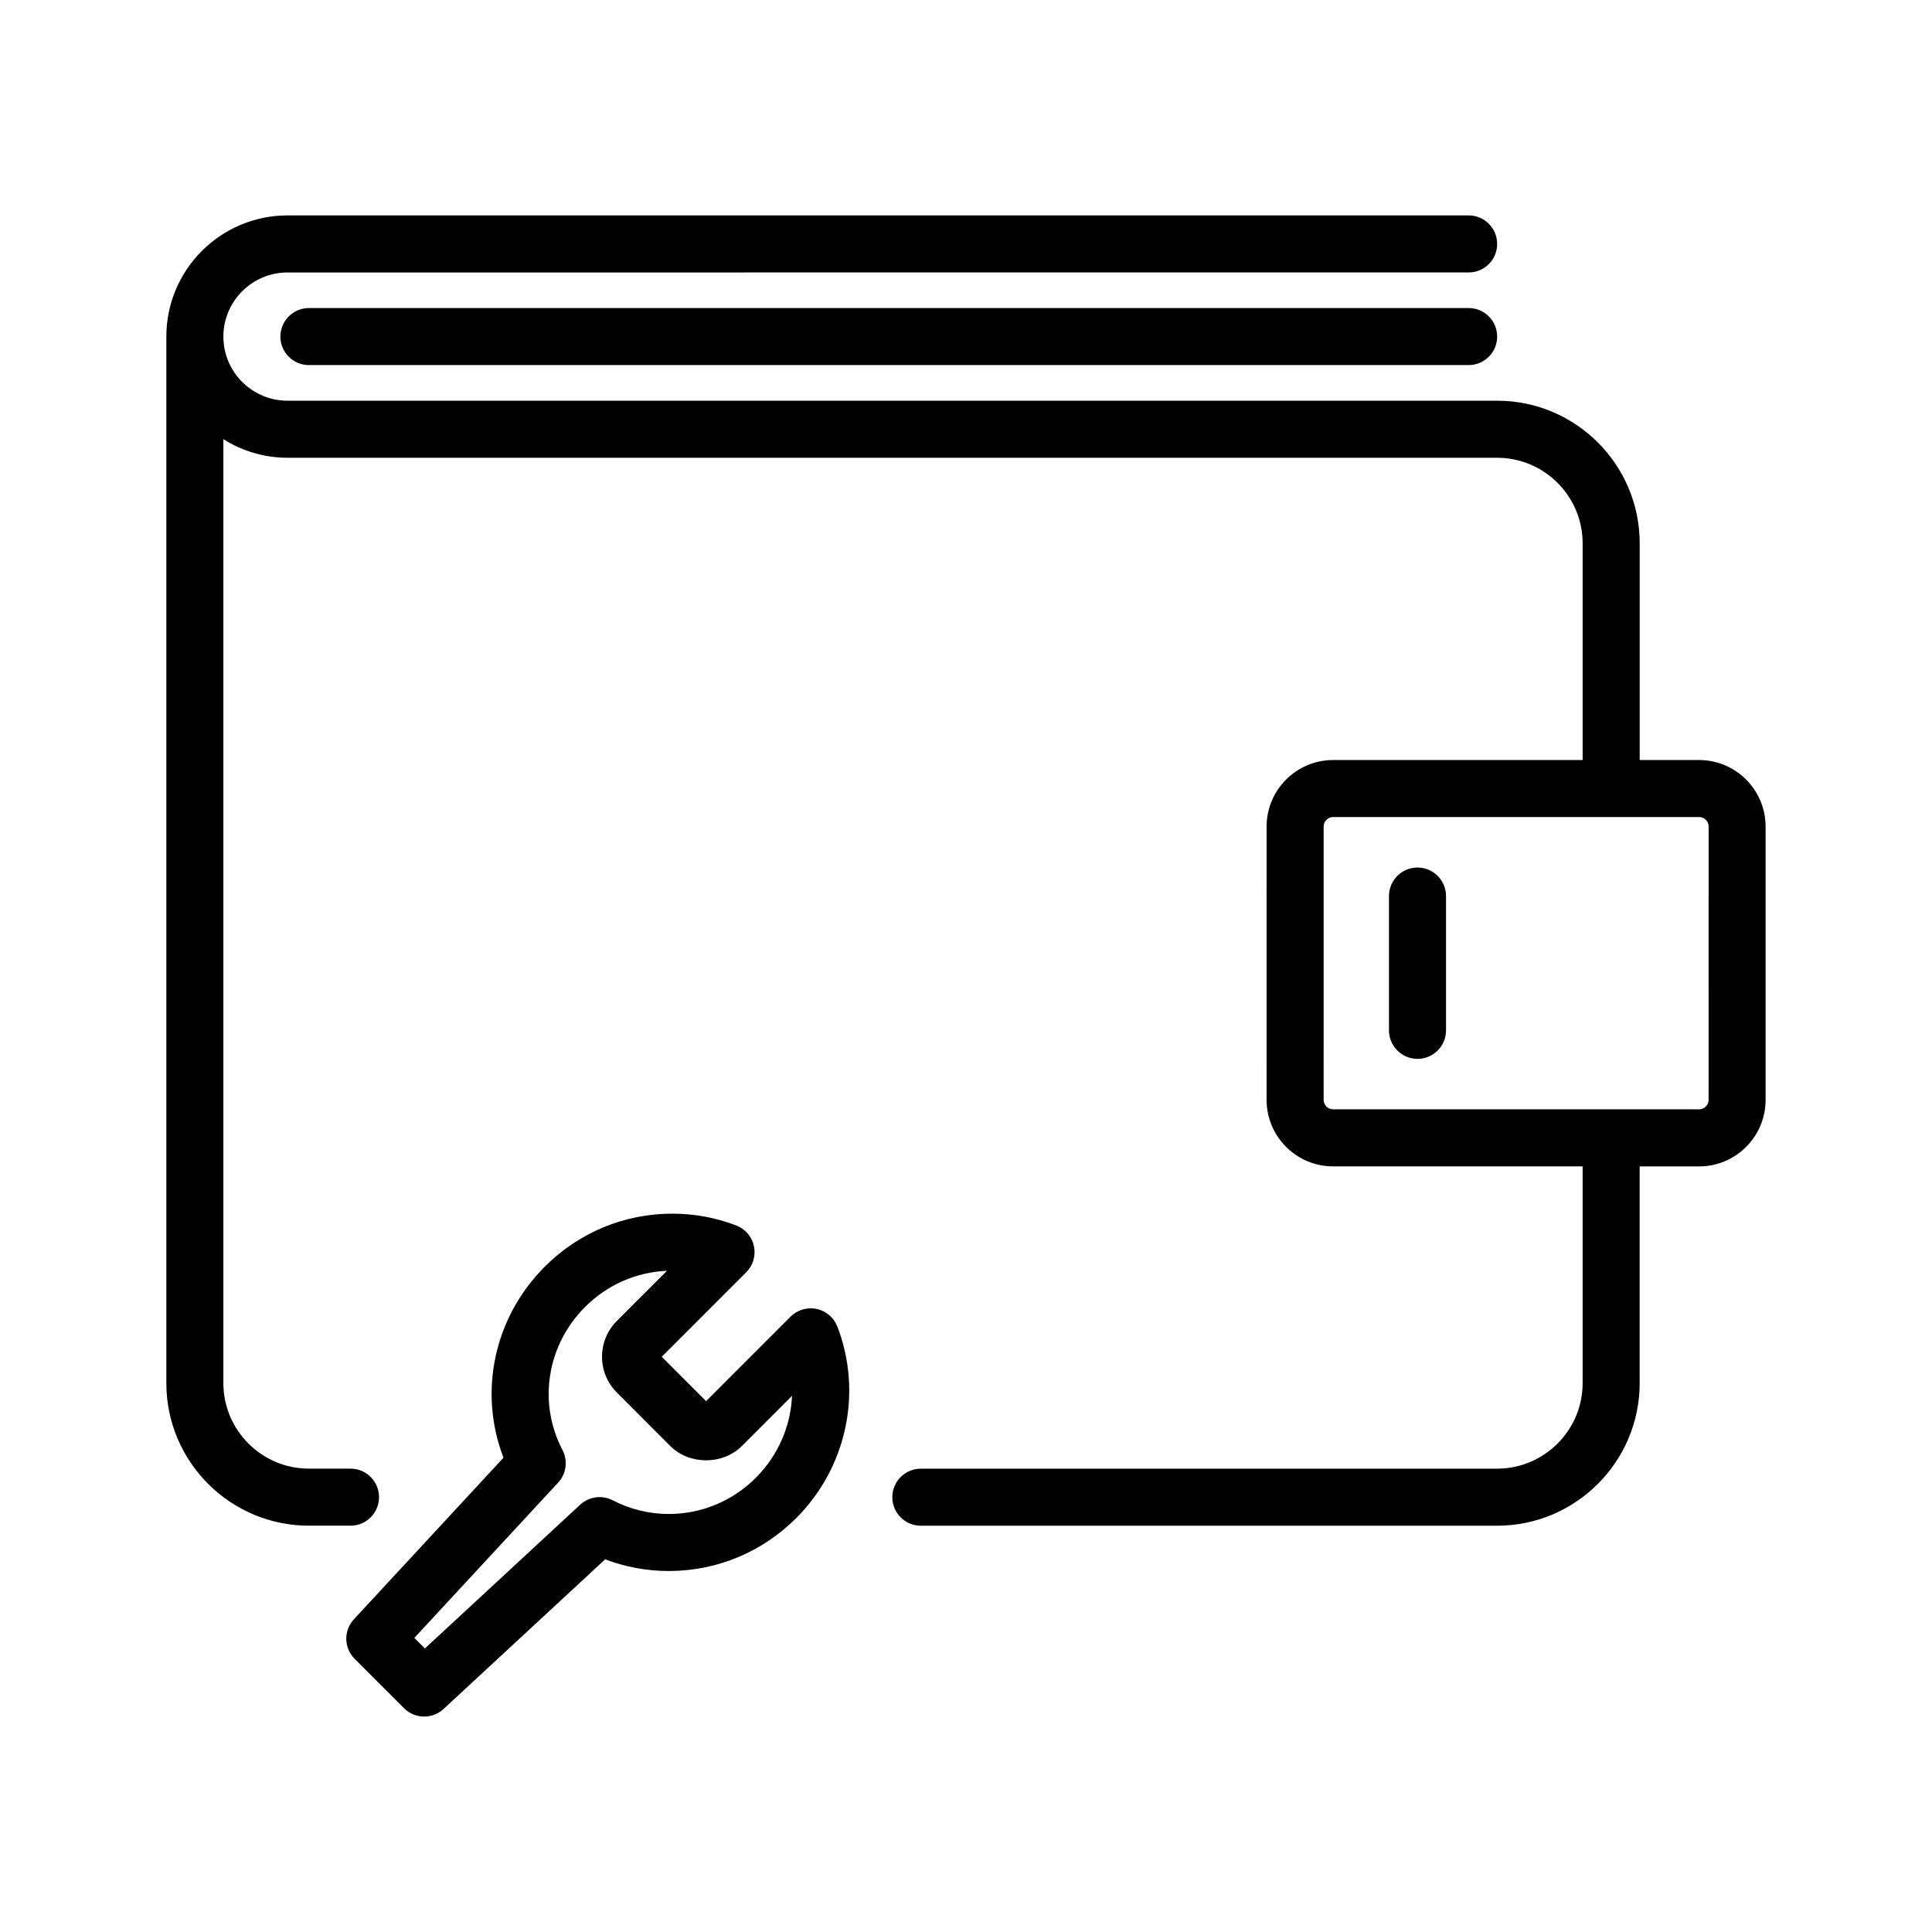 <?xml version="1.0" encoding="UTF-8"?>
<!-- Uploaded to: ICON Repo, www.svgrepo.com, Generator: ICON Repo Mixer Tools -->
<svg fill="#000000" width="800px" height="800px" version="1.1" viewBox="144 144 512 512" xmlns="http://www.w3.org/2000/svg">
 <path d="m360.41 490.88c-2.481-0.527-5.098 0.242-6.906 2.051l-22.379 22.391-11.754-11.766 22.383-22.391c1.809-1.809 2.586-4.41 2.047-6.918-0.527-2.504-2.293-4.566-4.68-5.481-5.414-2.082-11.125-3.133-16.957-3.133-12.73 0-24.727 4.984-33.781 14.027-13.539 13.539-17.637 33.309-10.953 50.648l-39.648 42.824c-2.762 2.977-2.672 7.609 0.203 10.48l13.078 13.082c1.473 1.473 3.406 2.211 5.344 2.211 1.84 0 3.684-0.672 5.141-2.012l42.828-39.656c5.344 2.035 11.074 3.098 16.844 3.098 12.742 0 24.746-4.988 33.801-14.043 13.348-13.348 17.617-33.262 10.887-50.738-0.926-2.387-2.992-4.144-5.496-4.676zm-16.09 44.73c-6.195 6.195-14.402 9.613-23.113 9.613-5.168 0-10.289-1.254-14.809-3.617-2.828-1.473-6.281-1.023-8.641 1.152l-41.156 38.102-2.797-2.797 38.109-41.156c2.176-2.348 2.629-5.805 1.152-8.641-6.566-12.531-4.152-27.77 5.996-37.918 5.863-5.859 13.527-9.23 21.703-9.574l-13.289 13.289c-2.539 2.539-3.934 5.91-3.934 9.496 0.004 3.582 1.402 6.953 3.934 9.477l14.156 14.172c5.066 5.059 13.898 5.062 18.977-0.004l13.289-13.289c-0.355 7.984-3.664 15.781-9.578 21.695zm249.96-190.2h-15.742v-57.434c0-20.836-16.949-37.785-37.785-37.785h-320.57c-9.367 0-16.988-7.621-16.988-16.992 0-9.371 7.621-16.992 16.988-16.992l313.02-0.004c4.172 0 7.559-3.379 7.559-7.559 0-4.176-3.387-7.559-7.559-7.559l-313.02 0.004c-17.703 0-32.102 14.402-32.102 32.109v277.34c0 20.836 16.949 37.785 37.785 37.785h11.023c4.172 0 7.559-3.379 7.559-7.559 0-4.176-3.387-7.559-7.559-7.559h-11.023c-12.5 0-22.672-10.172-22.672-22.672v-250.14c4.934 3.094 10.746 4.918 16.988 4.918h320.56c12.5 0 22.672 10.172 22.672 22.672v57.434h-66.121c-9.723 0-17.633 7.91-17.633 17.633l-0.004 72.422c0 9.723 7.91 17.633 17.633 17.633h66.125v57.434c0 12.5-10.172 22.672-22.672 22.672l-152.71 0.004c-4.172 0-7.559 3.379-7.559 7.559 0 4.176 3.387 7.559 7.559 7.559h152.71c20.836 0 37.785-16.949 37.785-37.785v-57.434h15.742c9.723 0 17.633-7.91 17.633-17.633v-72.43c0-9.723-7.914-17.633-17.633-17.633zm2.519 90.055c0 1.391-1.133 2.519-2.519 2.519h-96.984c-1.387 0-2.519-1.129-2.519-2.519l0.004-72.422c0-1.391 1.133-2.519 2.519-2.519h96.984c1.387 0 2.519 1.129 2.519 2.519zm-77.148-61.559c-4.172 0-7.559 3.379-7.559 7.559v35.586c0 4.176 3.387 7.559 7.559 7.559s7.559-3.379 7.559-7.559v-35.586c0-4.172-3.387-7.559-7.559-7.559zm13.555-148.27h-307.34c-4.172 0-7.559 3.379-7.559 7.559 0 4.176 3.387 7.559 7.559 7.559l307.34-0.004c4.172 0 7.559-3.379 7.559-7.559-0.004-4.176-3.383-7.555-7.559-7.555z"/>
</svg>